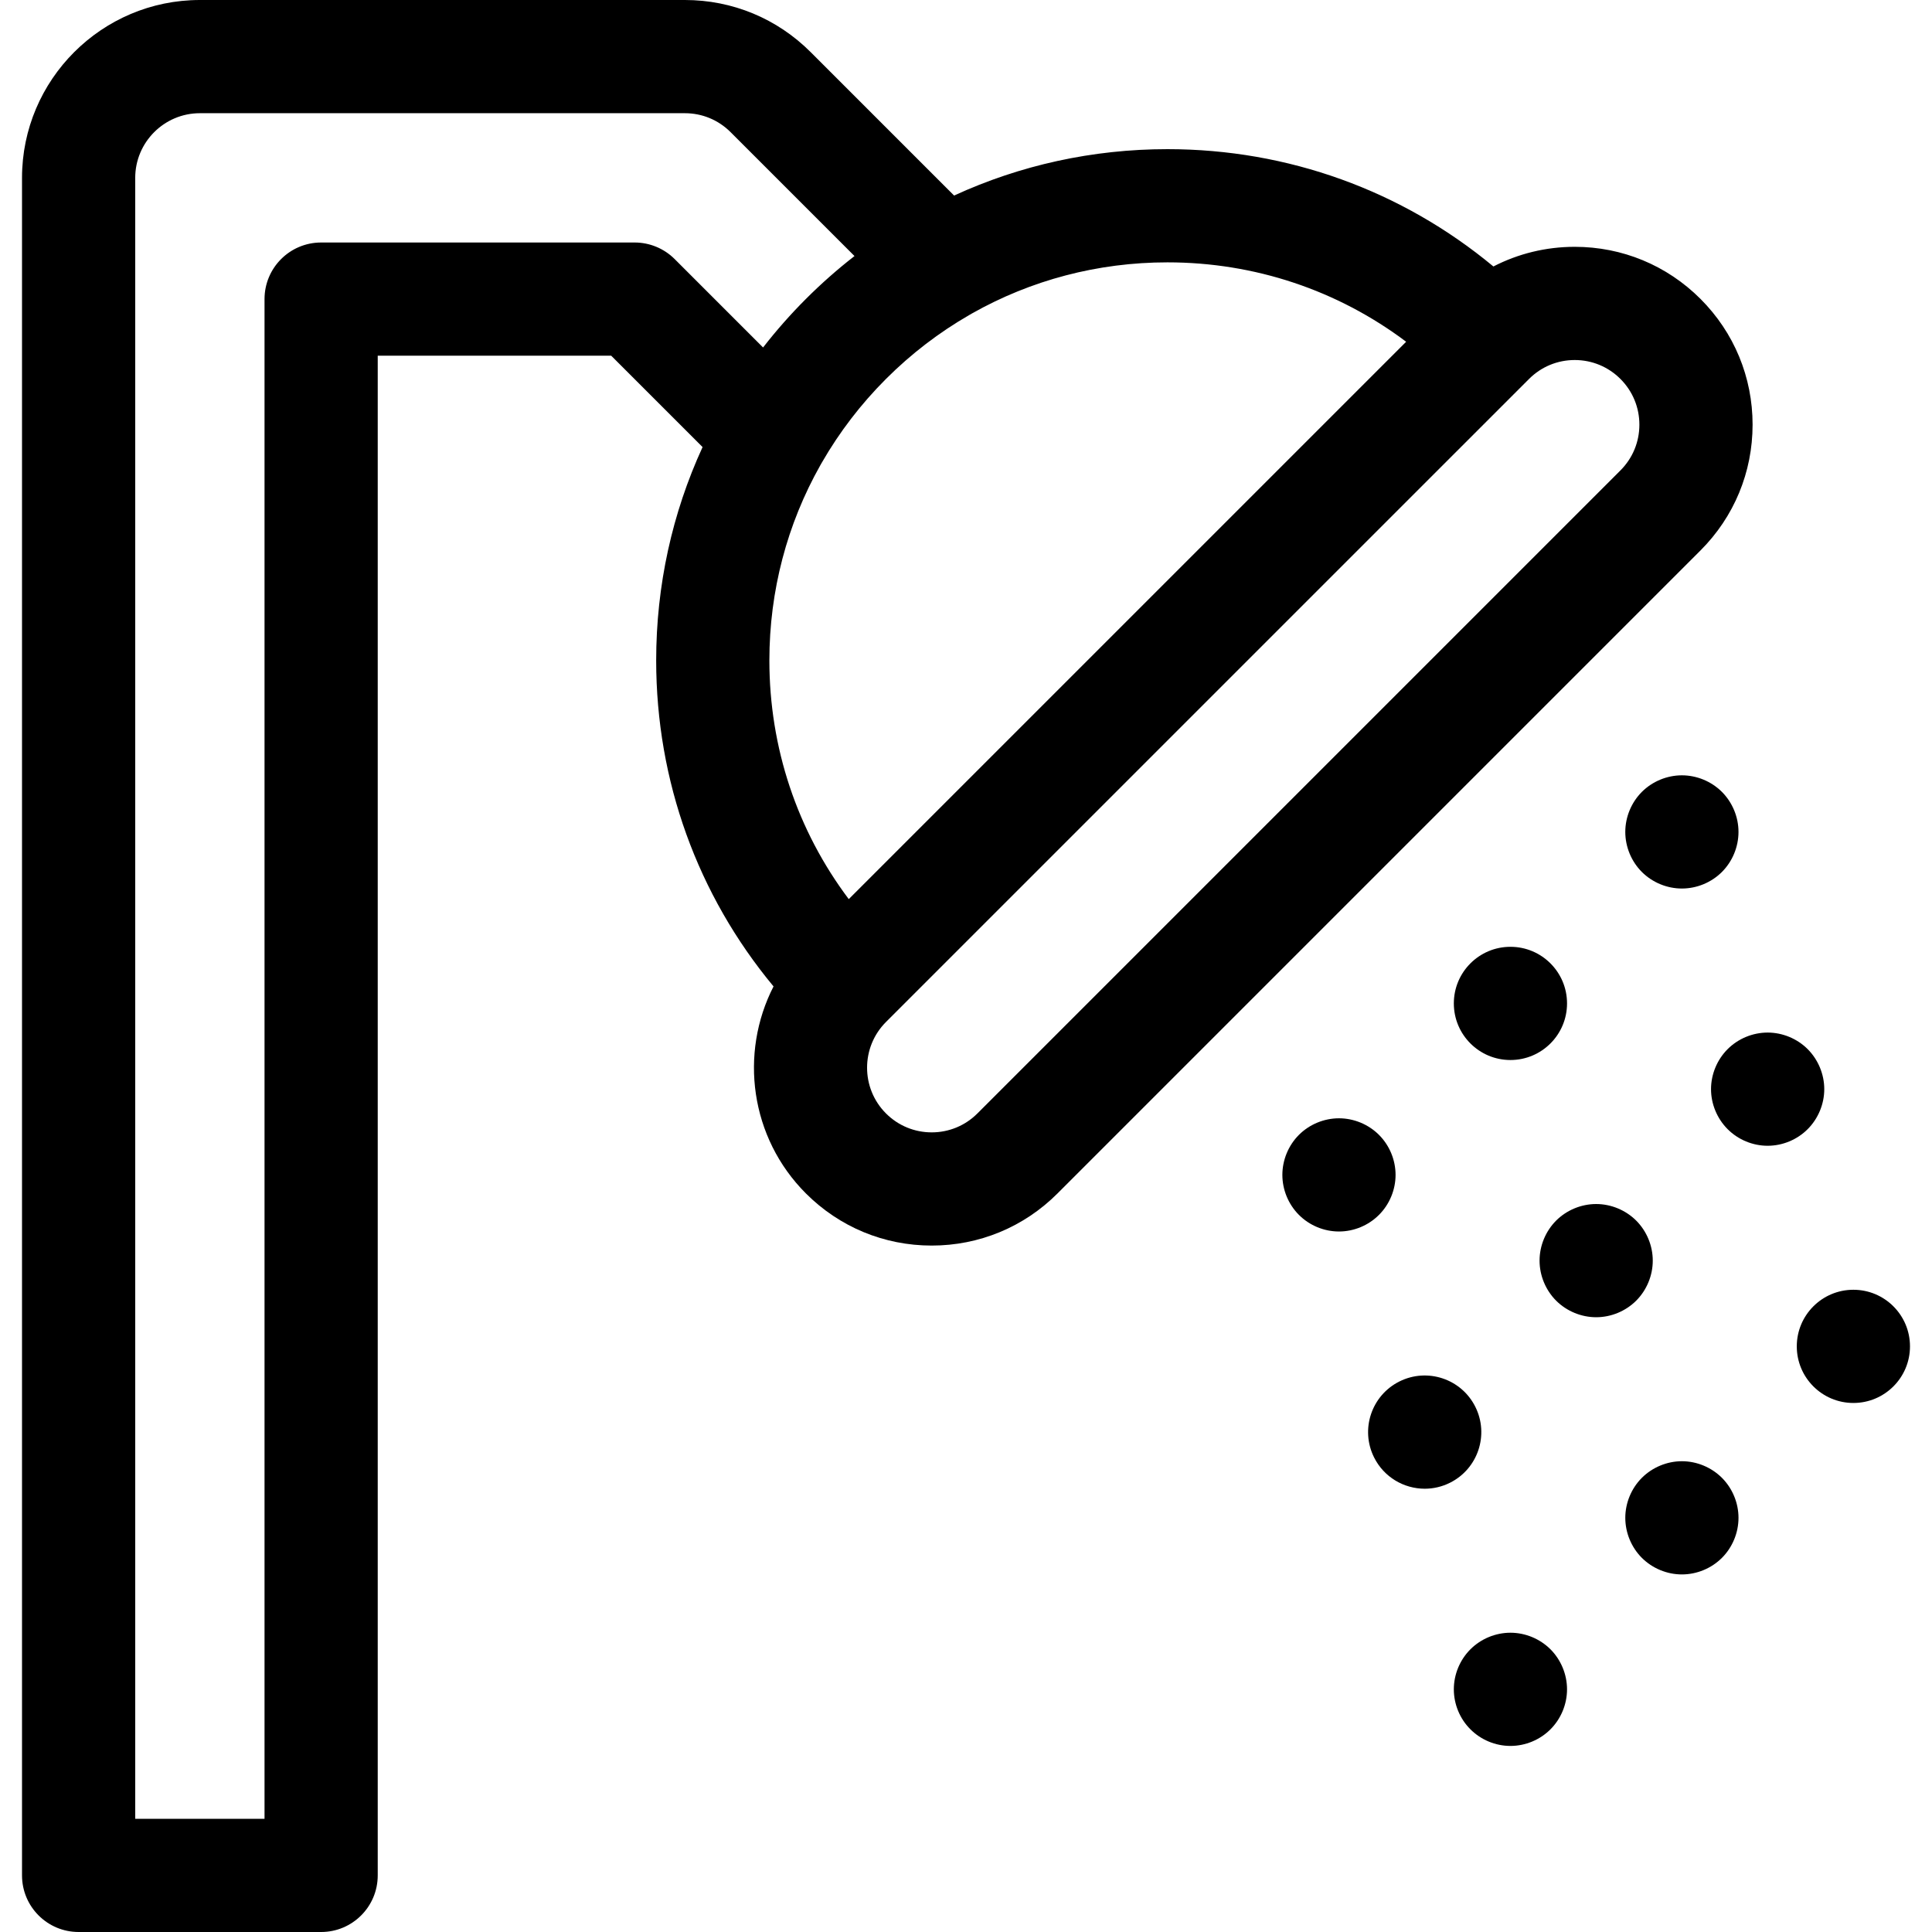 <svg xmlns="http://www.w3.org/2000/svg" id="Layer_1" height="512" viewBox="0 0 512 512" width="512"><g><path d="m464.454 112.544c0-12.589-4.902-24.425-13.804-33.327-8.902-8.904-20.738-13.807-33.328-13.807-7.625 0-14.969 1.81-21.557 5.207-24.247-20.13-54.468-31.09-86.375-31.09-19.846 0-39.037 4.247-56.547 12.295l-37.998-37.998c-8.904-8.915-20.745-13.824-33.345-13.824h-128.533c-25.989 0-47.133 21.144-47.133 47.134v449.866c0 8.284 6.716 15 15 15h64.268c8.284 0 15-6.716 15-15v-402.733h61.875l24.213 24.212c-8.049 17.51-12.296 36.702-12.296 56.548 0 31.913 10.964 62.138 31.1 86.385-9.093 17.726-6.235 40.048 8.588 54.872 8.902 8.902 20.738 13.805 33.328 13.805s24.426-4.902 33.33-13.805l170.409-170.412c8.903-8.901 13.805-20.737 13.805-33.328zm-285.658-43.884c-2.813-2.813-6.628-4.394-10.606-4.394h-83.088c-8.284 0-15 6.716-15 15v402.734h-34.268v-434.866c0-9.448 7.686-17.134 17.133-17.134h128.533c4.579 0 8.884 1.784 12.126 5.03l32.825 32.825c-4.487 3.487-8.787 7.275-12.87 11.358-4.084 4.084-7.872 8.384-11.359 12.872zm38.617 54.604c.151-.254.308-.506.442-.767 4.591-7.971 10.259-15.391 16.938-22.071 6.685-6.685 14.11-12.356 22.088-16.949.234-.122.46-.264.688-.398 15.637-8.845 33.367-13.552 51.82-13.552 23.117 0 45.1 7.385 63.254 21.04l-147.714 147.71c-13.653-18.152-21.037-40.133-21.037-63.25.002-18.431 4.698-36.14 13.521-51.763zm212.024 1.394-170.41 170.412c-3.237 3.237-7.541 5.019-12.118 5.019-4.576 0-8.879-1.782-12.115-5.018-6.68-6.68-6.679-17.55 0-24.231l170.414-170.41.001-.001c3.236-3.237 7.538-5.019 12.113-5.019s8.877 1.782 12.114 5.02c3.236 3.236 5.018 7.539 5.018 12.115s-1.781 8.877-5.017 12.113z"></path><path d="m385.281 265.916c0 8.284 6.716 15 15 15s15-6.716 15-15v-.003c0-8.284-6.716-14.999-15-14.999s-15 6.718-15 15.002z"></path><path d="m435.109 209.86c-2.79 2.8-4.39 6.66-4.39 10.61s1.6 7.82 4.39 10.61c2.801 2.79 6.66 4.39 10.61 4.39s7.82-1.6 10.61-4.39 4.39-6.66 4.39-10.61-1.6-7.81-4.39-10.61c-2.79-2.79-6.66-4.39-10.61-4.39s-7.809 1.6-10.61 4.39z"></path><path d="m369.84 311.36c0-3.95-1.6-7.82-4.4-10.61-2.79-2.79-6.649-4.39-10.6-4.39s-7.82 1.6-10.61 4.39-4.39 6.66-4.39 10.61 1.6 7.81 4.39 10.6c2.79 2.8 6.66 4.4 10.61 4.4s7.81-1.6 10.6-4.4c2.8-2.79 4.4-6.66 4.4-10.6z"></path><path d="m438 334.08c0-3.95-1.601-7.81-4.391-10.61-2.8-2.79-6.659-4.39-10.609-4.39s-7.811 1.6-10.61 4.39c-2.79 2.8-4.39 6.66-4.39 10.61s1.6 7.81 4.39 10.61c2.8 2.79 6.67 4.39 10.61 4.39 3.95 0 7.81-1.6 10.609-4.39 2.79-2.8 4.391-6.66 4.391-10.61z"></path><path d="m483.45 288.64c0-3.95-1.61-7.82-4.4-10.61s-6.66-4.39-10.61-4.39c-3.939 0-7.81 1.6-10.6 4.39s-4.4 6.66-4.4 10.61c0 3.94 1.61 7.81 4.4 10.6 2.79 2.8 6.66 4.4 10.6 4.4 3.95 0 7.82-1.6 10.61-4.4 2.79-2.79 4.4-6.66 4.4-10.6z"></path><path d="m390.977 372.817-.002-.004c-3.704-7.409-12.712-10.411-20.123-6.707-7.41 3.705-10.412 12.717-6.707 20.126 2.628 5.257 7.925 8.295 13.428 8.295 2.254 0 4.543-.51 6.696-1.587 7.41-3.703 10.413-12.713 6.708-20.123z"></path><path d="m445.72 387.24c-3.95 0-7.81 1.61-10.61 4.4-2.79 2.79-4.39 6.66-4.39 10.6 0 3.95 1.6 7.82 4.39 10.61 2.801 2.79 6.66 4.39 10.61 4.39s7.82-1.6 10.61-4.39 4.39-6.66 4.39-10.61c0-3.94-1.6-7.81-4.39-10.6s-6.66-4.4-10.61-4.4z"></path><path d="m491.166 341.801c-8.284 0-15 6.717-15 15.001s6.716 15 15 15 15-6.716 15-15v-.002c0-8.284-6.716-14.999-15-14.999z"></path><path d="m400.28 432.69c-3.95 0-7.811 1.6-10.601 4.39-2.8 2.79-4.399 6.66-4.399 10.61s1.6 7.82 4.399 10.6c2.79 2.8 6.65 4.4 10.601 4.4 3.949 0 7.819-1.6 10.609-4.4 2.79-2.79 4.391-6.65 4.391-10.6s-1.601-7.81-4.391-10.61c-2.799-2.79-6.66-4.39-10.609-4.39z"></path></g></svg>